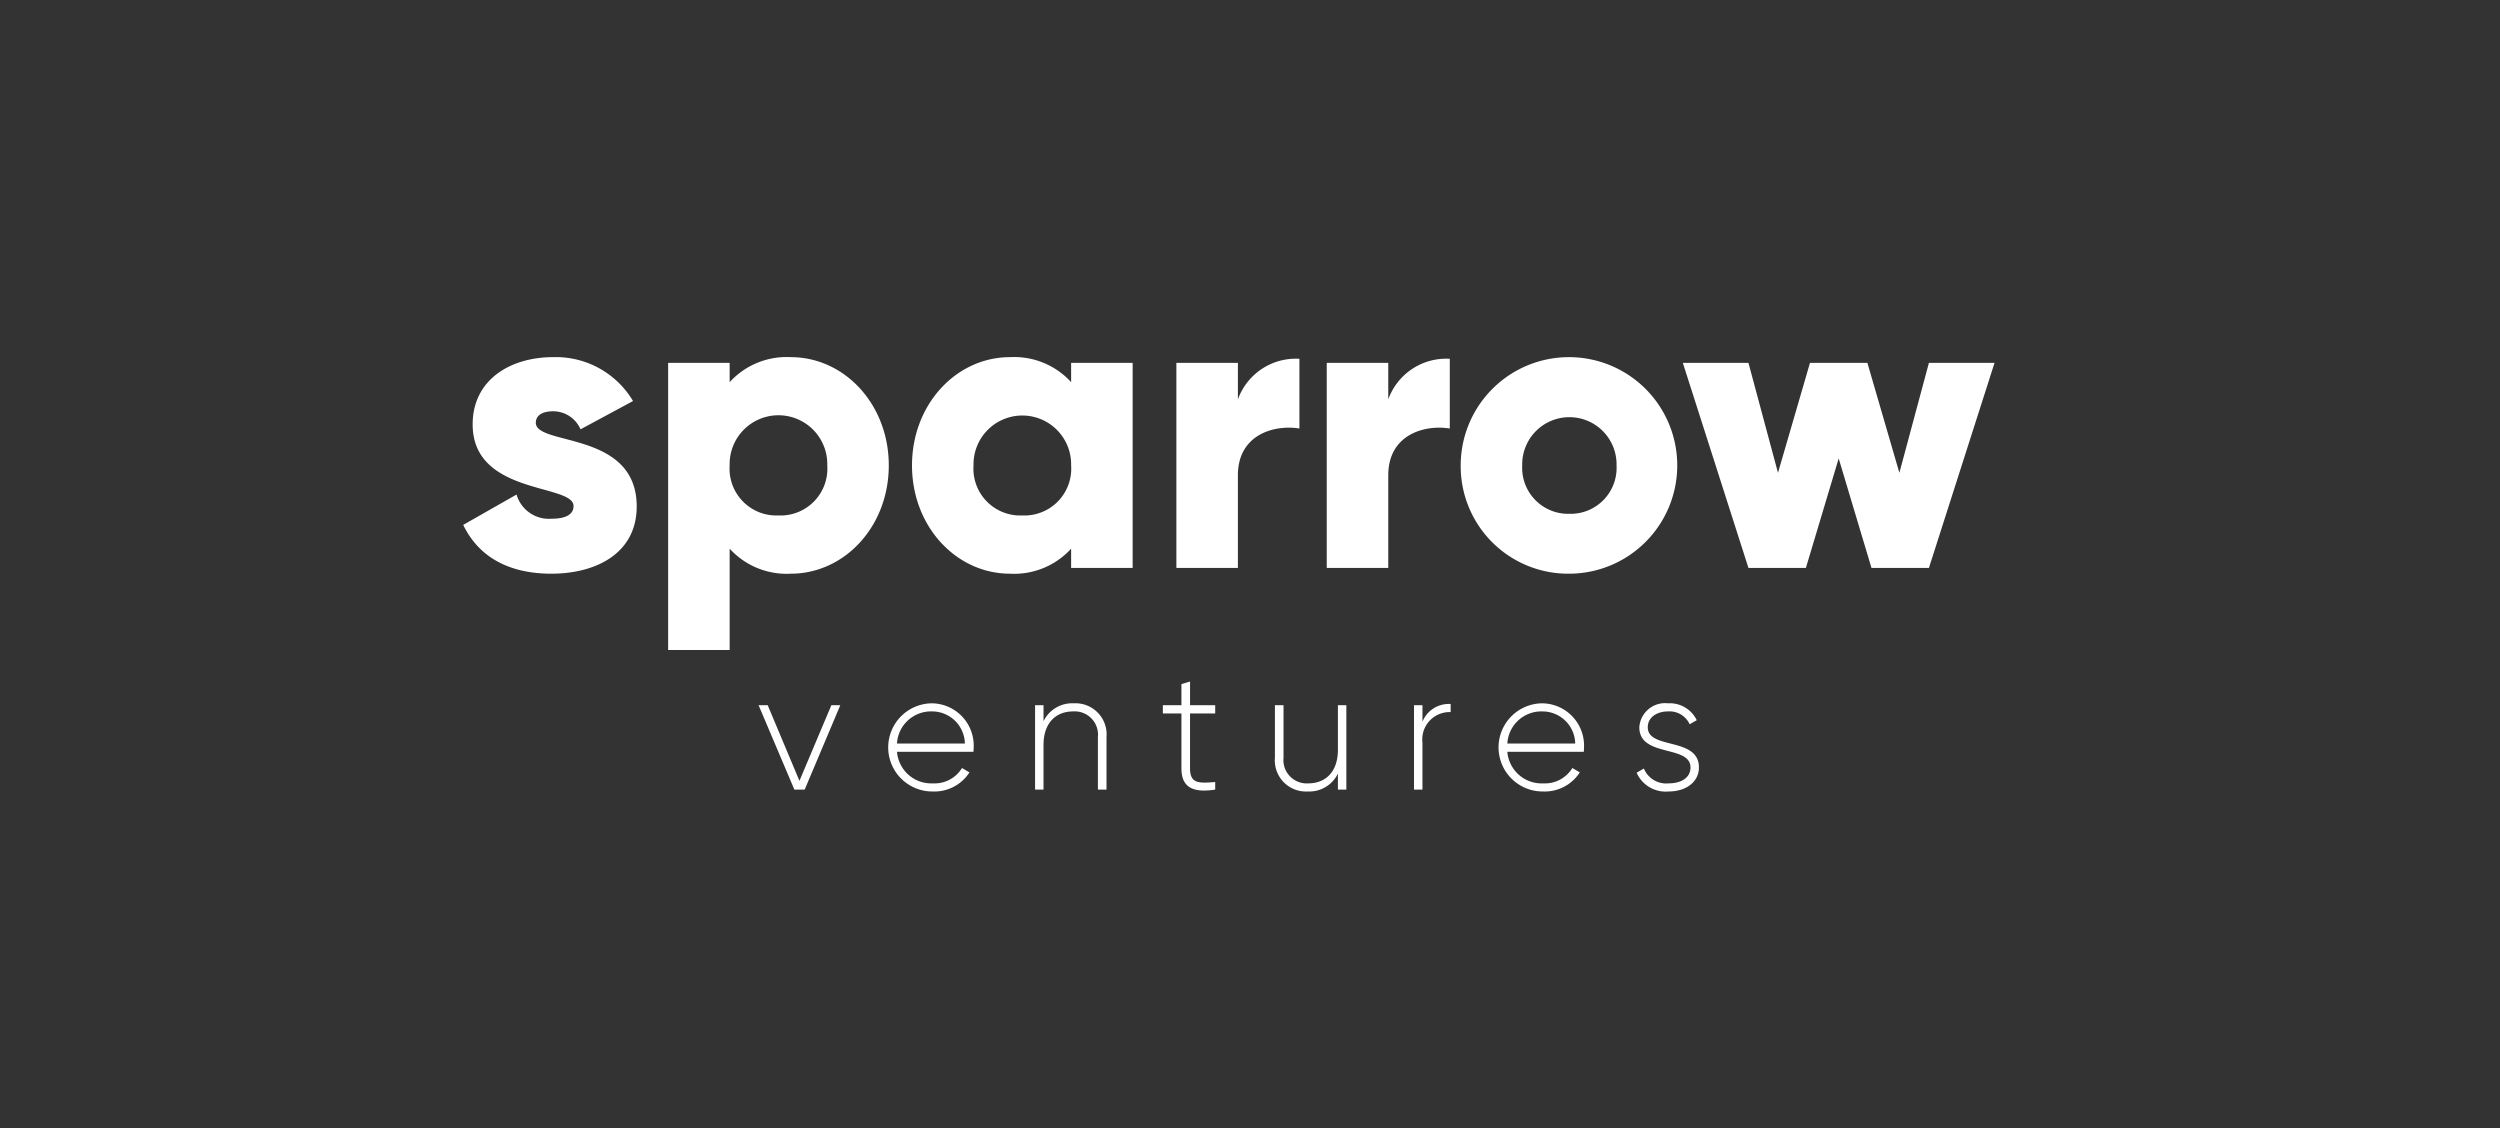<svg xmlns="http://www.w3.org/2000/svg" viewBox="0 0 207.253 93.513"><rect x="0" y="0" width="207.253" height="93.513" fill="#333333" stroke="none"/><defs><style>.a{fill:#fff;}</style></defs><path class="a" d="M68.922,58.46l-2.647,6.272-2.632-6.272h-.756l2.968,7h.854l2.954-7Zm8.338-.154a3.654,3.654,0,0,0,.056,7.308,3.45,3.45,0,0,0,3.052-1.582l-.616-.364a2.663,2.663,0,0,1-2.422,1.274,2.849,2.849,0,0,1-2.968-2.618h6.342l.014-.336A3.506,3.506,0,0,0,77.26,58.306Zm0,.672a2.718,2.718,0,0,1,2.73,2.66h-5.628A2.821,2.821,0,0,1,77.26,58.978Zm11.755-.672a2.636,2.636,0,0,0-2.506,1.484v-1.33h-.7v7h.7v-3.696c0-1.89,1.078-2.786,2.45-2.786a1.932,1.932,0,0,1,2.058,2.128v4.354h.714v-4.354A2.581,2.581,0,0,0,89.015,58.306Zm11.727.84v-.686h-2.086v-1.96l-.714.21v1.75h-1.54v.686h1.54v4.55c0,1.596.966,2.044,2.8,1.764v-.63l-.341.027c-1.192.086-1.745-.032-1.745-1.161v-4.55Zm10.172-.686v3.696c0,1.89-1.078,2.786-2.45,2.786a1.932,1.932,0,0,1-2.058-2.128v-4.354h-.714v4.354a2.581,2.581,0,0,0,2.716,2.8,2.636,2.636,0,0,0,2.506-1.484v1.33h.7v-7Zm7.009,1.372v-1.372h-.7v7h.7v-3.892a2.266,2.266,0,0,1,2.338-2.534v-.672A2.356,2.356,0,0,0,117.923,59.832Zm9.935-1.526a3.654,3.654,0,0,0,.056,7.308,3.45,3.45,0,0,0,3.052-1.582l-.616-.364a2.663,2.663,0,0,1-2.422,1.274,2.85,2.85,0,0,1-2.968-2.618h6.342l.014-.336A3.506,3.506,0,0,0,127.858,58.306Zm0,.672a2.718,2.718,0,0,1,2.73,2.66h-5.628A2.821,2.821,0,0,1,127.858,58.978Zm8.744,1.316c0,1.876,4.242.77,4.242,3.332,0,1.148-1.008,1.988-2.506,1.988a2.635,2.635,0,0,1-2.66-1.554l.602-.35a1.998,1.998,0,0,0,2.058,1.232c.98,0,1.806-.434,1.806-1.316,0-1.904-4.242-.812-4.242-3.332a2.137,2.137,0,0,1,2.38-1.988,2.474,2.474,0,0,1,2.38,1.4l-.588.336a1.829,1.829,0,0,0-1.792-1.064C137.372,58.978,136.602,59.454,136.602,60.294Zm-92.182-25.246c0-.612.544-.952,1.428-.952a2.469,2.469,0,0,1,2.278,1.496l4.352-2.346a7.438,7.438,0,0,0-6.63-3.638c-3.536,0-6.664,1.87-6.664,5.576,0,5.882,8.364,4.896,8.364,6.766,0,.68-.612,1.054-1.836,1.054a2.792,2.792,0,0,1-2.89-2.006l-4.42,2.516c1.326,2.754,3.91,4.046,7.31,4.046,3.672,0,7.072-1.666,7.072-5.576C52.784,35.694,44.42,36.986,44.42,35.048Zm21.135-5.44a6.386,6.386,0,0,0-5.066,2.074v-1.598h-5.1v23.8h5.1v-8.398a6.386,6.386,0,0,0,5.066,2.074c4.454,0,8.126-3.91,8.126-8.976S70.009,29.608,65.555,29.608Zm-1.02,13.124a3.882,3.882,0,0,1-4.046-4.148,4.048,4.048,0,1,1,8.093,0,3.882,3.882,0,0,1-4.046,4.148Zm24.263-12.648v1.598a6.386,6.386,0,0,0-5.066-2.074c-4.454,0-8.126,3.91-8.126,8.976s3.672,8.976,8.126,8.976a6.386,6.386,0,0,0,5.066-2.074v1.598h5.1v-17Zm-4.046,12.648a3.882,3.882,0,0,1-4.046-4.148,4.047,4.047,0,1,1,8.092,0A3.882,3.882,0,0,1,84.752,42.732Zm17.871-9.622v-3.026h-5.1v17h5.1v-7.684c0-3.366,2.992-4.216,5.1-3.876v-5.78A5.106,5.106,0,0,0,102.623,33.11Zm12.466,0v-3.026h-5.1v17h5.1v-7.684c0-3.366,2.992-4.216,5.1-3.876v-5.78A5.106,5.106,0,0,0,115.089,33.11Zm15.015,14.45a8.976,8.976,0,1,0-9.01-8.976A8.911,8.911,0,0,0,130.104,47.56Zm0-4.964a3.813,3.813,0,0,1-3.91-4.012,3.911,3.911,0,1,1,7.82,0A3.813,3.813,0,0,1,130.104,42.596Zm29.805-12.512h5.44l-5.44,17h-4.76l-2.72-9.078-2.72,9.078h-4.76l-5.44-17h5.44l2.448,9.112,2.652-9.112h4.76l2.652,9.112Z"/></svg>